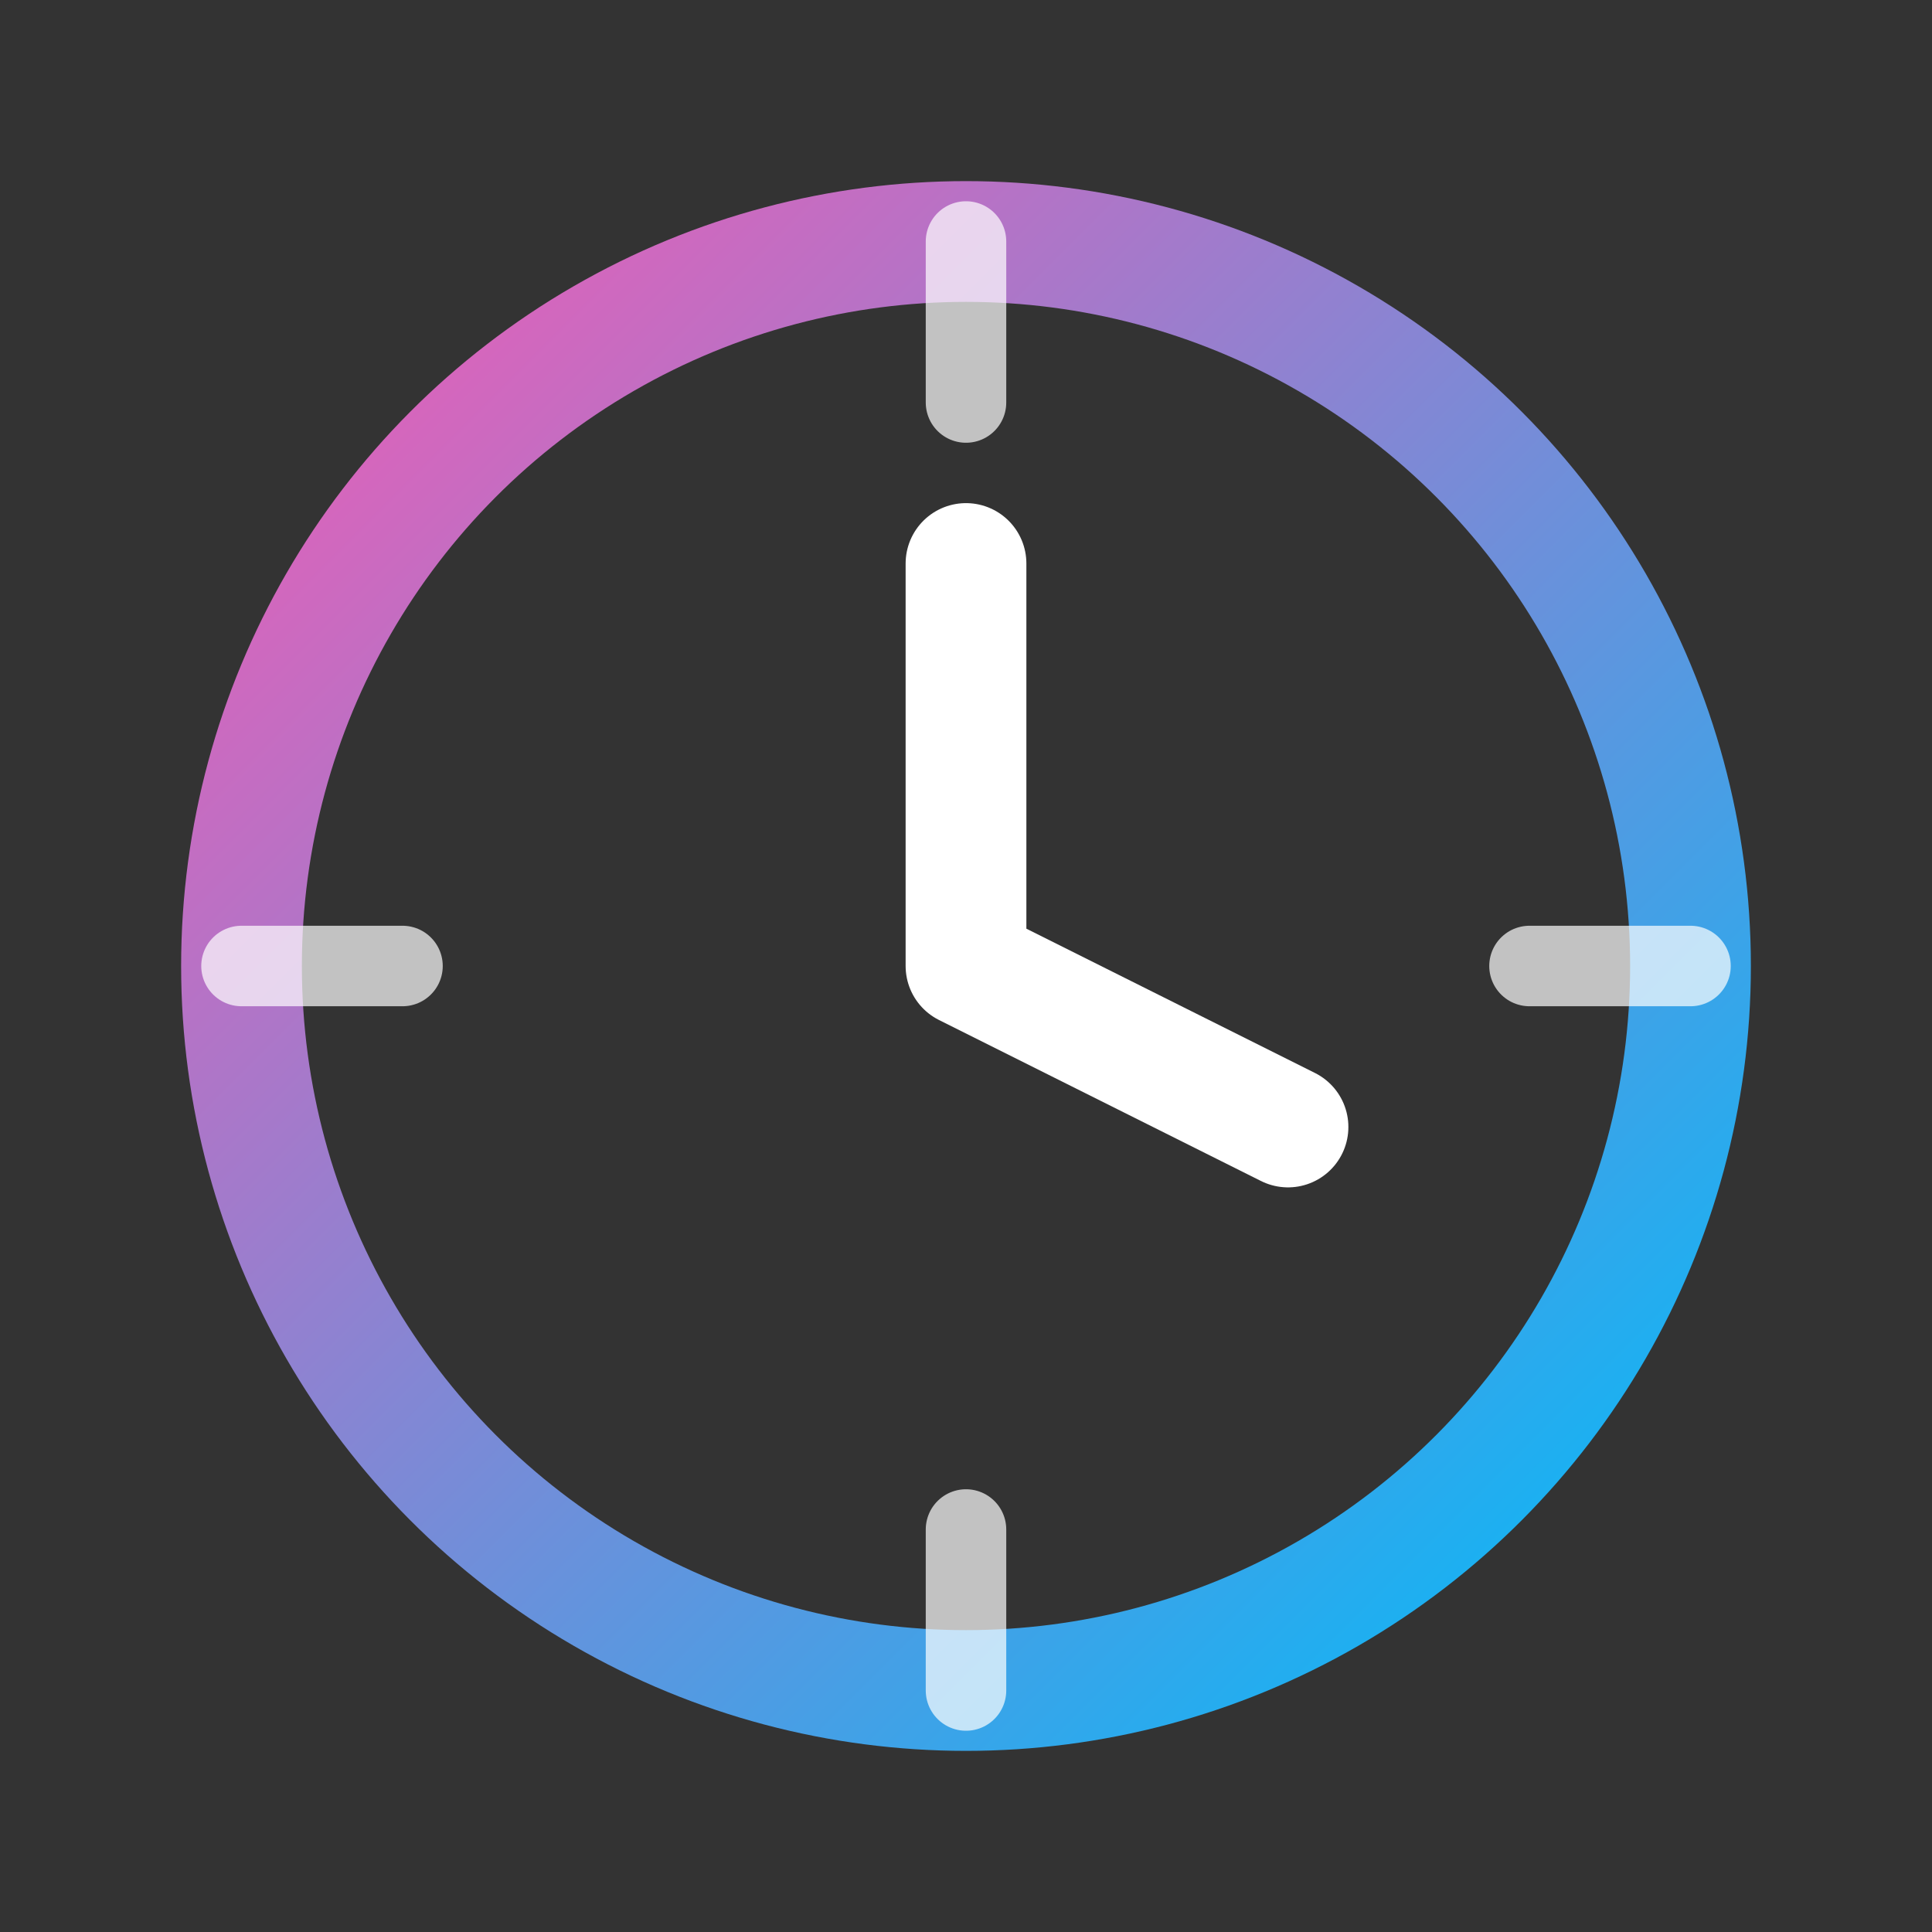 <svg xmlns="http://www.w3.org/2000/svg" width="24" height="24" viewBox="0 0 24 24">
  <rect x="0" y="0" width="24" height="24" fill="#333333" stroke="none"/>
  <defs>
    <linearGradient id="icon-gradient" x1="0%" y1="0%" x2="100%" y2="100%">
      <stop offset="0%" stop-color="#F15BB5" />
      <stop offset="100%" stop-color="#00BBF9" />
    </linearGradient>
  </defs>
  <circle cx="12" cy="12" r="9" fill="none" stroke="url(#icon-gradient)" stroke-width="1.5" />
  <path d="M12,7 L12,12 L16,14" fill="none" stroke="#FFFFFF" stroke-width="1.5" stroke-linecap="round" stroke-linejoin="round" />
  <path d="M12,3 L12,5 M12,19 L12,21 M3,12 L5,12 M19,12 L21,12" stroke="#FFFFFF" stroke-width="1" stroke-opacity="0.7" stroke-linecap="round" />
</svg> 